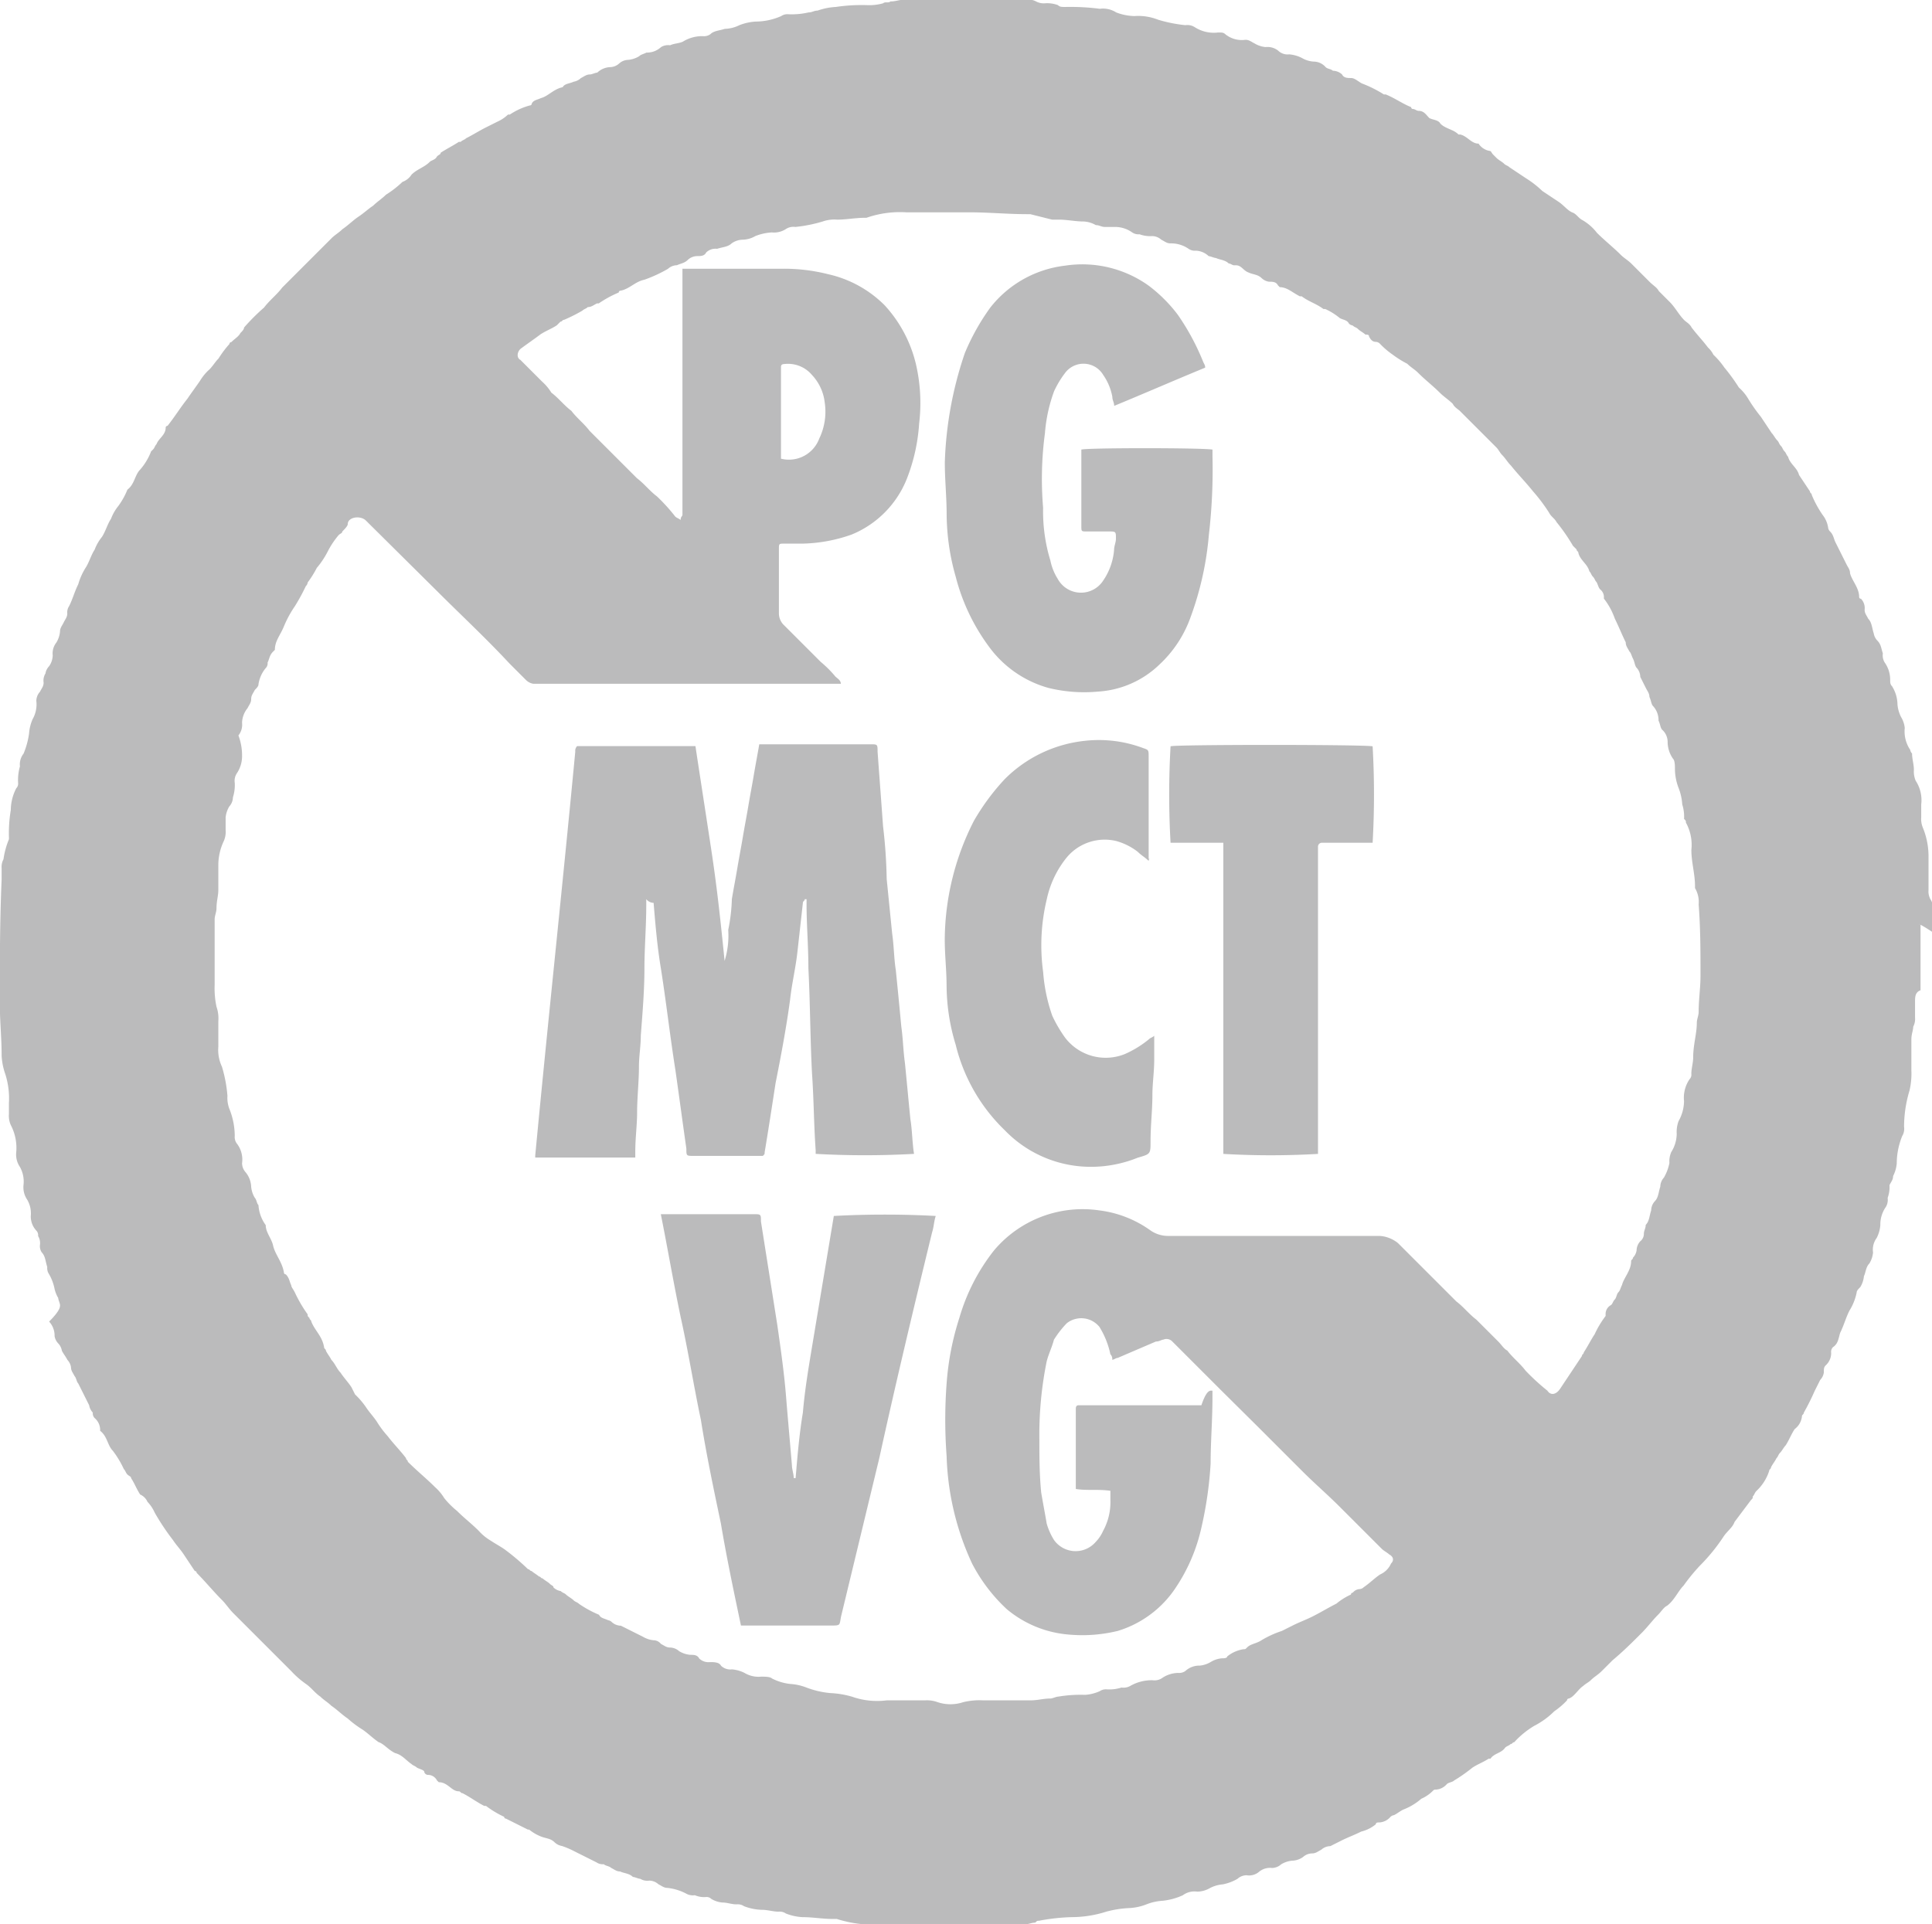<svg xmlns="http://www.w3.org/2000/svg" width="58.926" height="58.69" viewBox="0 0 58.926 58.69">
  <g id="Group_3170" data-name="Group 3170" transform="translate(-8454.1 -13798.2)" opacity="0.3">
    <path id="Path_4359" data-name="Path 4359" d="M103.52,38.992a.987.987,0,0,0,1.166-.611,1.887,1.887,0,0,0,.167-1.111,1.459,1.459,0,0,0-.389-.833.953.953,0,0,0-.833-.333c-.111,0-.111.056-.111.111v2.776m13.16,28.429v.222c0,.666-.056,1.333-.056,2a11.706,11.706,0,0,1-.278,1.943,5.375,5.375,0,0,1-.777,1.832,3.248,3.248,0,0,1-1.777,1.333,4.565,4.565,0,0,1-1.5.111,3.365,3.365,0,0,1-1.888-.777,5.108,5.108,0,0,1-1.055-1.388,8.339,8.339,0,0,1-.777-3.276,14.827,14.827,0,0,1,0-2.221,8.483,8.483,0,0,1,.389-2,6.027,6.027,0,0,1,1.055-2.054,3.531,3.531,0,0,1,3.22-1.222,3.388,3.388,0,0,1,1.555.611.938.938,0,0,0,.555.167h6.441a.986.986,0,0,1,.555.222l.666.666.555.555.555.555c.222.167.389.389.611.555l.666.666c.111.111.167.222.278.278.167.222.389.389.555.611a6.655,6.655,0,0,0,.666.611c.111.167.278.111.389-.056l.333-.5.333-.5c0-.056.056-.056.056-.111.111-.167.222-.389.333-.555a2.942,2.942,0,0,1,.333-.555v-.056a.305.305,0,0,1,.167-.278c.056-.056.056-.111.111-.167s.056-.167.111-.222.056-.111.111-.222c.056-.222.278-.444.278-.722,0-.056.056-.056.056-.111a.421.421,0,0,0,.111-.222.424.424,0,0,1,.111-.278.288.288,0,0,0,.111-.222c0-.111.056-.167.056-.278.111-.111.111-.278.167-.444a.424.424,0,0,1,.111-.278c.111-.111.111-.278.167-.444a.424.424,0,0,1,.111-.278,1.452,1.452,0,0,0,.167-.444.7.7,0,0,1,.056-.333,1.071,1.071,0,0,0,.167-.555.945.945,0,0,1,.056-.389,1.266,1.266,0,0,0,.167-.611,1,1,0,0,1,.167-.666.2.2,0,0,0,.056-.167c0-.167.056-.333.056-.5,0-.389.111-.722.111-1.055,0-.111.056-.222.056-.333,0-.389.056-.722.056-1.111,0-.722,0-1.444-.056-2.165a.825.825,0,0,0-.111-.5v-.056c0-.389-.111-.722-.111-1.111a1.412,1.412,0,0,0-.167-.833c0-.056,0-.056-.056-.111a1.223,1.223,0,0,0-.056-.444,1.621,1.621,0,0,0-.111-.5,1.643,1.643,0,0,1-.111-.555c0-.111,0-.278-.056-.333a.9.9,0,0,1-.167-.5.5.5,0,0,0-.167-.389c-.056-.056-.056-.167-.111-.278a.63.63,0,0,0-.167-.444c-.056-.056-.056-.167-.111-.278,0-.111-.056-.167-.111-.278l-.167-.333a.424.424,0,0,0-.111-.278c-.056-.056-.056-.167-.111-.278s-.056-.167-.111-.222c-.056-.111-.111-.167-.111-.278-.111-.222-.222-.5-.333-.722a2.155,2.155,0,0,0-.333-.611v-.056a.289.289,0,0,0-.111-.222c-.056-.056-.056-.111-.111-.222-.056-.056-.056-.111-.111-.167s-.056-.111-.111-.167c-.056-.222-.278-.333-.333-.555,0-.056-.056-.056-.056-.111l-.111-.111a5.633,5.633,0,0,0-.5-.722c-.056-.111-.167-.167-.222-.278a5.209,5.209,0,0,0-.5-.666c-.222-.278-.444-.5-.666-.777-.111-.111-.167-.222-.278-.333-.056-.056-.111-.167-.167-.222l-1.111-1.111c-.056-.056-.167-.111-.222-.222-.111-.111-.278-.222-.389-.333-.222-.222-.444-.389-.666-.611-.111-.111-.222-.167-.333-.278a3.1,3.1,0,0,1-.444-.278,2.415,2.415,0,0,1-.389-.333.194.194,0,0,0-.111-.056c-.111,0-.167-.056-.222-.167,0-.056-.056-.056-.111-.056-.056-.056-.167-.111-.222-.167s-.111-.056-.167-.111a.194.194,0,0,1-.111-.056c-.056-.111-.167-.111-.278-.167a1.948,1.948,0,0,0-.444-.278h-.056c-.222-.167-.444-.222-.666-.389h-.056c-.222-.111-.389-.278-.611-.278l-.056-.056c-.056-.111-.167-.111-.278-.111a.421.421,0,0,1-.222-.111c-.111-.111-.278-.111-.389-.167-.167-.056-.222-.222-.389-.222h-.056c-.056,0-.111-.056-.167-.056-.111-.111-.278-.111-.389-.167-.056,0-.167-.056-.222-.056a.6.6,0,0,0-.389-.167.334.334,0,0,1-.222-.056.938.938,0,0,0-.555-.167c-.111,0-.167-.056-.278-.111a.424.424,0,0,0-.278-.111.945.945,0,0,1-.389-.056.334.334,0,0,1-.222-.056.9.9,0,0,0-.5-.167H113.4c-.111,0-.167-.056-.278-.056a.8.8,0,0,0-.389-.111c-.222,0-.5-.056-.722-.056h-.222l-.666-.167h-.111c-.555,0-1.166-.056-1.721-.056h-1.943a3.1,3.1,0,0,0-1.222.167h-.056c-.278,0-.555.056-.833.056a1.083,1.083,0,0,0-.444.056,4.426,4.426,0,0,1-.833.167.416.416,0,0,0-.278.056.668.668,0,0,1-.444.111,1.621,1.621,0,0,0-.5.111.8.8,0,0,1-.389.111.6.6,0,0,0-.333.111c-.111.111-.278.111-.444.167a.408.408,0,0,0-.333.111c-.056.111-.167.111-.278.111a.424.424,0,0,0-.278.111c-.111.111-.222.111-.333.167a.424.424,0,0,0-.278.111,4.186,4.186,0,0,1-.722.333h0c-.278.056-.444.278-.722.333a.054.054,0,0,0-.056.056,3.316,3.316,0,0,0-.611.333h-.056c-.111.056-.167.111-.278.111-.056.056-.111.056-.167.111a5.16,5.16,0,0,1-.555.278c-.056,0-.056.056-.111.056l-.111.111c-.167.111-.333.167-.5.278-.222.167-.389.278-.611.444-.111.111-.111.278,0,.333l.333.333.333.333a1.472,1.472,0,0,1,.278.333c.222.167.389.389.611.555.167.222.389.389.555.611l.833.833.278.278.333.333c.222.167.389.389.611.555a5.531,5.531,0,0,1,.555.611c.056.056.111.056.167.111,0-.111.056-.111.056-.167v-7.5h3.109a5.476,5.476,0,0,1,1.333.167,3.521,3.521,0,0,1,1.721.944,4.023,4.023,0,0,1,1,2,5.229,5.229,0,0,1,.056,1.61,5.582,5.582,0,0,1-.389,1.721,3.061,3.061,0,0,1-1.666,1.666,4.761,4.761,0,0,1-1.5.278h-.555c-.167,0-.167,0-.167.167v1.943a.5.5,0,0,0,.167.389l.833.833.278.278a3.351,3.351,0,0,1,.444.444c.056.056.167.111.167.222H95.969a.421.421,0,0,1-.222-.111l-.5-.5c-.722-.777-1.5-1.5-2.221-2.221L90.861,40.88c-.167-.167-.555-.111-.555.111,0,.056-.111.167-.167.222,0,.056-.056.056-.111.111a2.607,2.607,0,0,0-.333.5,2.607,2.607,0,0,1-.333.5,3.1,3.1,0,0,1-.278.444.172.172,0,0,1-.056.111,6.059,6.059,0,0,1-.333.611,3.317,3.317,0,0,0-.333.611c-.111.278-.278.444-.278.722l-.056.056c-.111.111-.111.222-.167.333a.2.2,0,0,1-.056.167,1,1,0,0,0-.222.5c0,.056-.056.111-.111.167-.056.111-.111.167-.111.278s-.056.167-.111.278a.738.738,0,0,0-.167.444.529.529,0,0,1-.111.389,1.711,1.711,0,0,1,.111.611.938.938,0,0,1-.167.555.416.416,0,0,0-.056.278,1.223,1.223,0,0,1-.056.444.424.424,0,0,1-.111.278.789.789,0,0,0-.111.333v.389a.7.7,0,0,1-.056.333,1.71,1.71,0,0,0-.167.722v.777c0,.167-.056.333-.056.555,0,.111-.056.222-.056.333v2a2.7,2.7,0,0,0,.056.666,1.082,1.082,0,0,1,.056.444v.777a1.2,1.2,0,0,0,.111.611,4.209,4.209,0,0,1,.167.888.945.945,0,0,0,.056.389,2.228,2.228,0,0,1,.167.833.334.334,0,0,0,.056.222.8.8,0,0,1,.167.611.424.424,0,0,0,.111.278.738.738,0,0,1,.167.444.789.789,0,0,0,.111.333c.056.056.056.167.111.222a1.164,1.164,0,0,0,.222.611c0,.222.167.389.222.611.056.278.278.5.333.833a.054.054,0,0,0,.056.056c.111.111.111.222.167.333,0,.056.056.111.111.222a4.142,4.142,0,0,0,.389.666c0,.056,0,.056.056.111,0,.056.056.056.056.111.111.278.333.444.389.777,0,.056.056.056.056.111.056.111.111.167.167.278.111.111.167.278.278.389.111.167.222.278.333.444a4517.866,4517.866,0,0,1,.111.222,2.415,2.415,0,0,1,.333.389c.111.167.222.278.333.444a3.08,3.08,0,0,0,.333.444c.167.222.389.444.555.666,0,.056.056.056.056.111.278.278.555.5.833.777a1.472,1.472,0,0,1,.278.333,2.565,2.565,0,0,0,.389.389c.222.222.444.389.666.611a1.472,1.472,0,0,0,.333.278c.167.111.278.167.444.278a7.032,7.032,0,0,1,.722.611c.056,0,.056.056.111.056.056.056.167.111.222.167.056,0,.056.056.111.056.056.056.167.111.222.167s.111.056.111.111a.421.421,0,0,0,.222.111c.056.056.111.056.167.111s.167.111.222.167.111.056.167.111a3.316,3.316,0,0,0,.611.333h0c.056.111.167.111.278.167a.194.194,0,0,1,.111.056.424.424,0,0,0,.278.111l.666.333a.789.789,0,0,0,.333.111.288.288,0,0,1,.222.111c.111.056.167.111.278.111a.424.424,0,0,1,.278.111.789.789,0,0,0,.333.111c.111,0,.222,0,.278.111a.408.408,0,0,0,.333.111c.111,0,.278,0,.333.111a.408.408,0,0,0,.333.111,1.03,1.03,0,0,1,.389.111.825.825,0,0,0,.5.111c.111,0,.278,0,.333.056a1.63,1.63,0,0,0,.555.167,1.621,1.621,0,0,1,.5.111,2.755,2.755,0,0,0,.722.167,2.787,2.787,0,0,1,.666.111,2.3,2.3,0,0,0,1.055.111h1.166a.945.945,0,0,1,.389.056,1.237,1.237,0,0,0,.777,0,2.082,2.082,0,0,1,.611-.056h1.444c.222,0,.389-.056.611-.056.056,0,.167-.056.222-.056a4.2,4.2,0,0,1,.833-.056,1.307,1.307,0,0,0,.444-.111.334.334,0,0,1,.222-.056,1.223,1.223,0,0,0,.444-.056.416.416,0,0,0,.278-.056,1.319,1.319,0,0,1,.666-.167.416.416,0,0,0,.278-.056.9.9,0,0,1,.5-.167.334.334,0,0,0,.222-.056.63.63,0,0,1,.444-.167.789.789,0,0,0,.333-.111.789.789,0,0,1,.333-.111c.056,0,.167,0,.167-.056a1.046,1.046,0,0,1,.5-.222c.056,0,.056,0,.111-.056.111-.111.278-.111.444-.222a2.976,2.976,0,0,1,.611-.278l.333-.167c.222-.111.389-.167.611-.278s.5-.278.722-.389a1.948,1.948,0,0,1,.444-.278.054.054,0,0,1,.056-.056.288.288,0,0,1,.222-.111.194.194,0,0,0,.111-.056c.167-.111.333-.278.5-.389a.648.648,0,0,0,.333-.333c.111-.111.056-.222-.056-.278-.056-.056-.167-.111-.222-.167l-1.277-1.277c-.389-.389-.777-.722-1.166-1.111l-1.333-1.333L116.9,67.366l-1.444-1.444a.244.244,0,0,0-.278-.056c-.056,0-.111.056-.222.056l-1.166.5c-.056,0-.111.056-.167.056a.2.2,0,0,0-.056-.167,2.617,2.617,0,0,0-.333-.833.713.713,0,0,0-1-.111,3.052,3.052,0,0,0-.389.5c-.056.222-.167.444-.222.666a11.239,11.239,0,0,0-.222,2.388c0,.5,0,1.055.056,1.61.056.333.111.611.167.944a1.973,1.973,0,0,0,.222.5.809.809,0,0,0,1.277.056,1.161,1.161,0,0,0,.222-.333,1.825,1.825,0,0,0,.222-.944v-.278c-.389-.056-.722,0-1.055-.056V67.977c0-.111.056-.111.111-.111h3.72c.167-.5.278-.444.333-.444m21.6-14.214v2c-.167.056-.167.222-.167.333v.5a.5.5,0,0,1-.056.278c0,.111-.056.222-.056.389v.944a2.278,2.278,0,0,1-.056.611,3.847,3.847,0,0,0-.167,1.111.416.416,0,0,1-.056.278,2.228,2.228,0,0,0-.167.833,1.03,1.03,0,0,1-.111.389c0,.111-.056.167-.111.278a.945.945,0,0,1-.056.389.416.416,0,0,1-.056.278.938.938,0,0,0-.167.555,1.03,1.03,0,0,1-.111.389.6.6,0,0,0-.111.444.789.789,0,0,1-.111.333c-.111.111-.111.278-.167.389a.789.789,0,0,1-.111.333c-.056.056-.111.111-.111.167a1.663,1.663,0,0,1-.222.555c-.111.222-.167.444-.278.666-.056.167-.056.333-.222.444a.2.2,0,0,0-.056.167.5.5,0,0,1-.167.389c-.056.056-.056.111-.056.222a.421.421,0,0,1-.111.222l-.167.333a7.426,7.426,0,0,1-.333.666c0,.056-.056.056-.056.111a.562.562,0,0,1-.222.389c-.111.167-.167.333-.278.5-.056.056-.111.167-.167.222s-.056.111-.111.167c-.056.111-.111.167-.167.278,0,.056-.056.056-.056.111a1.438,1.438,0,0,1-.389.611c-.056.056-.056.111-.111.167,0,.056,0,.056-.056.111l-.5.666c-.056.167-.222.278-.333.444a5.606,5.606,0,0,1-.722.888,5.9,5.9,0,0,0-.5.611c-.167.167-.278.444-.5.611-.111.056-.167.167-.278.278-.167.167-.333.389-.5.555-.278.278-.555.555-.888.833l-.333.333c-.111.111-.222.167-.333.278-.056.056-.167.111-.222.167-.167.111-.278.333-.444.389a.054.054,0,0,0-.056.056,2.415,2.415,0,0,1-.389.333,2.466,2.466,0,0,1-.611.444,2.671,2.671,0,0,0-.611.5c-.056,0-.056.056-.111.056-.056.056-.111.056-.167.111-.111.167-.333.167-.444.333h-.056c-.167.111-.333.167-.5.278a4.8,4.8,0,0,1-.555.389c-.056.056-.167.056-.222.111a.48.48,0,0,1-.333.167c-.056,0-.056,0-.111.056a1.161,1.161,0,0,1-.333.222,1.848,1.848,0,0,1-.555.333c-.111.056-.167.111-.278.167a.194.194,0,0,0-.111.056.48.48,0,0,1-.333.167c-.056,0-.111,0-.111.056a1.116,1.116,0,0,1-.444.222c-.222.111-.389.167-.611.278l-.333.167a.424.424,0,0,0-.278.111c-.111.056-.167.111-.278.111a.424.424,0,0,0-.278.111.6.6,0,0,1-.333.111.789.789,0,0,0-.333.111.424.424,0,0,1-.278.111.529.529,0,0,0-.389.111.468.468,0,0,1-.389.111.424.424,0,0,0-.278.111,1.451,1.451,0,0,1-.444.167,1.029,1.029,0,0,0-.389.111.8.8,0,0,1-.389.111.6.6,0,0,0-.444.111,1.969,1.969,0,0,1-.611.167,1.621,1.621,0,0,0-.5.111,1.621,1.621,0,0,1-.5.111,3.25,3.25,0,0,0-.722.111,3.487,3.487,0,0,1-1.055.167,6.119,6.119,0,0,0-1,.111c-.056,0-.056,0-.111.056-.111,0-.222.056-.333.056h-4.386a3.668,3.668,0,0,1-1.333-.167h-.111c-.333,0-.611-.056-.944-.056a1.621,1.621,0,0,1-.5-.111.334.334,0,0,0-.222-.056c-.167,0-.333-.056-.5-.056a1.643,1.643,0,0,1-.555-.111.334.334,0,0,0-.222-.056c-.167,0-.278-.056-.444-.056a.789.789,0,0,1-.333-.111.2.2,0,0,0-.167-.056.7.7,0,0,1-.333-.056.416.416,0,0,1-.278-.056,1.629,1.629,0,0,0-.555-.167c-.111,0-.167-.056-.278-.111a.424.424,0,0,0-.278-.111.416.416,0,0,1-.278-.056c-.056,0-.167-.056-.222-.056-.111-.111-.278-.111-.389-.167-.111,0-.167-.056-.278-.111-.056-.056-.167-.056-.222-.111a.334.334,0,0,1-.222-.056l-.666-.333a2.707,2.707,0,0,0-.389-.167.421.421,0,0,1-.222-.111c-.111-.111-.222-.111-.389-.167a1.392,1.392,0,0,1-.389-.222H95.8l-.666-.333a.054.054,0,0,1-.056-.056,2.941,2.941,0,0,1-.555-.333H94.47c-.222-.111-.444-.278-.666-.389-.056,0-.056-.056-.111-.056-.222,0-.333-.278-.611-.278l-.056-.056a.305.305,0,0,0-.278-.167.119.119,0,0,1-.111-.111c-.056-.056-.111-.056-.222-.111-.056-.056-.111-.056-.167-.111-.167-.111-.278-.278-.5-.333-.222-.111-.333-.278-.5-.333-.167-.111-.333-.278-.5-.389a3.08,3.08,0,0,1-.444-.333c-.167-.111-.333-.278-.5-.389-.111-.111-.222-.167-.333-.278-.167-.111-.278-.278-.444-.389a2.78,2.78,0,0,1-.444-.389l-.888-.888-.888-.888c-.111-.111-.222-.278-.333-.389-.278-.278-.5-.555-.777-.833a.054.054,0,0,0-.056-.056l-.333-.5c-.111-.167-.222-.278-.333-.444a7.235,7.235,0,0,1-.555-.833,1.162,1.162,0,0,0-.222-.333.434.434,0,0,0-.222-.222c-.111-.167-.167-.333-.278-.5,0-.056-.056-.056-.111-.111s-.056-.111-.111-.167a2.941,2.941,0,0,0-.333-.555c-.167-.167-.167-.444-.389-.611v-.056a.48.48,0,0,0-.167-.333.2.2,0,0,1-.056-.167.421.421,0,0,1-.111-.222l-.333-.666h0c-.056-.056-.056-.167-.111-.222-.056-.111-.111-.167-.111-.278a.421.421,0,0,0-.111-.222c-.056-.111-.111-.167-.167-.278a.421.421,0,0,0-.111-.222.421.421,0,0,1-.111-.222.63.63,0,0,0-.167-.444c.333-.333.333-.444.333-.5s-.056-.167-.056-.222a.938.938,0,0,1-.111-.278,1.451,1.451,0,0,0-.167-.444.334.334,0,0,1-.056-.222c-.056-.167-.056-.333-.167-.444a.334.334,0,0,1-.056-.222.416.416,0,0,0-.056-.278.2.2,0,0,0-.056-.167.631.631,0,0,1-.167-.444.825.825,0,0,0-.111-.5.668.668,0,0,1-.111-.444.913.913,0,0,0-.111-.555.668.668,0,0,1-.111-.444,1.5,1.5,0,0,0-.167-.833.7.7,0,0,1-.056-.333v-.333a2.445,2.445,0,0,0-.111-.888,1.973,1.973,0,0,1-.111-.555c0-.555-.056-1.055-.056-1.61,0-1.277,0-2.5.056-3.776v-.333a.5.5,0,0,1,.056-.278,2.5,2.5,0,0,1,.167-.611v-.056a4.2,4.2,0,0,1,.056-.833,1.478,1.478,0,0,1,.167-.666.2.2,0,0,0,.056-.167,1.537,1.537,0,0,1,.056-.5.529.529,0,0,1,.111-.389,2.5,2.5,0,0,0,.167-.611,1.307,1.307,0,0,1,.111-.444.913.913,0,0,0,.111-.555.424.424,0,0,1,.111-.278c.056-.111.111-.167.111-.278a.416.416,0,0,1,.056-.278.421.421,0,0,1,.111-.222.6.6,0,0,0,.111-.333.529.529,0,0,1,.111-.389.789.789,0,0,0,.111-.333c0-.111.056-.167.111-.278s.111-.167.111-.278a.334.334,0,0,1,.056-.222c.111-.222.167-.444.278-.666a1.972,1.972,0,0,1,.222-.5c.111-.167.167-.389.278-.555a1.392,1.392,0,0,1,.222-.389c.111-.167.167-.389.278-.555a1.391,1.391,0,0,1,.222-.389,2.251,2.251,0,0,0,.278-.5c.222-.167.222-.444.389-.611a1.848,1.848,0,0,0,.333-.555l.056-.056c.056-.056.056-.111.111-.167.056-.167.278-.278.278-.5a.054.054,0,0,1,.056-.056c.222-.278.389-.555.611-.833.111-.167.278-.389.389-.555a1.472,1.472,0,0,1,.278-.333c.111-.111.167-.222.278-.333a3.079,3.079,0,0,1,.333-.444.054.054,0,0,1,.056-.056c.111-.111.222-.167.278-.278.056-.056.111-.111.111-.167a6.334,6.334,0,0,1,.611-.611c.167-.222.389-.389.555-.611l.833-.833.666-.666c.111-.111.222-.167.333-.278.167-.111.333-.278.5-.389s.278-.222.444-.333c.111-.111.278-.222.389-.333a3.051,3.051,0,0,0,.5-.389.554.554,0,0,0,.278-.222c.167-.167.389-.222.555-.389.056-.056.167-.056.222-.167.056-.056.111-.056.111-.111.167-.111.389-.222.555-.333h.056c.056-.056.111-.056.167-.111.222-.111.389-.222.611-.333l.333-.167a1.161,1.161,0,0,0,.333-.222h.056a2.053,2.053,0,0,1,.611-.278.054.054,0,0,0,.056-.056c.056-.111.167-.111.278-.167.222-.056.389-.278.666-.333h0c.056-.111.222-.111.333-.167a.421.421,0,0,0,.222-.111c.111-.056.167-.111.278-.111.056,0,.167-.056.222-.056a.6.6,0,0,1,.389-.167.424.424,0,0,0,.278-.111.424.424,0,0,1,.278-.111.789.789,0,0,0,.333-.111c.056-.056.111-.056.222-.111a.63.63,0,0,0,.444-.167.416.416,0,0,1,.278-.056c.111-.056.278-.056.389-.111a1.119,1.119,0,0,1,.611-.167.334.334,0,0,0,.222-.056c.111-.111.278-.111.444-.167a1.046,1.046,0,0,0,.444-.111,1.621,1.621,0,0,1,.5-.111,1.96,1.96,0,0,0,.777-.167.334.334,0,0,1,.222-.056,2.278,2.278,0,0,0,.611-.056c.111,0,.167-.056.278-.056a1.973,1.973,0,0,1,.555-.111,5.387,5.387,0,0,1,.944-.056,1.537,1.537,0,0,0,.5-.056c.056-.056.167,0,.222-.056.167,0,.278-.056.444-.056h3.72a.5.5,0,0,1,.278.056.5.5,0,0,0,.278.056.945.945,0,0,1,.389.056c.056.056.111.056.222.056a7.08,7.08,0,0,1,1.055.056.746.746,0,0,1,.5.111,1.643,1.643,0,0,0,.555.111,1.64,1.64,0,0,1,.722.111,4.427,4.427,0,0,0,.833.167.416.416,0,0,1,.278.056,1.079,1.079,0,0,0,.722.167c.111,0,.167,0,.222.056a.8.8,0,0,0,.611.167c.111,0,.167.056.278.111a.789.789,0,0,0,.333.111.529.529,0,0,1,.389.111.408.408,0,0,0,.333.111,1.029,1.029,0,0,1,.389.111.8.8,0,0,0,.389.111.48.48,0,0,1,.333.167c.056.056.167.056.222.111a.424.424,0,0,1,.278.111c.056.111.167.111.278.111s.222.111.333.167a3.732,3.732,0,0,1,.666.333h.056c.278.111.5.278.777.389a.054.054,0,0,0,.056.056c.056,0,.111.056.167.056.167,0,.222.111.333.222.111.056.278.056.333.167.167.167.389.167.555.333h.056c.222.056.333.278.555.278h0a.51.51,0,0,0,.333.222c.056,0,.056.056.111.111l.111.111c.056.056.167.111.222.167s.111.056.167.111l.5.333a3.051,3.051,0,0,1,.5.389l.5.333c.167.111.278.278.444.333.111.056.167.167.278.222a1.5,1.5,0,0,1,.444.389c.222.222.5.444.722.666.111.111.222.167.333.278l.555.555c.111.111.222.167.278.278l.333.333c.167.167.278.389.444.555.056.056.167.111.222.222.167.222.333.389.5.611a.767.767,0,0,1,.167.222,2.415,2.415,0,0,1,.333.389,5.812,5.812,0,0,1,.444.611,1.471,1.471,0,0,1,.278.333,4.8,4.8,0,0,0,.389.555l.333.5c.056.056.111.167.167.222s.056.111.111.167.056.111.111.167.056.111.111.167c.056.222.278.333.333.555h0l.333.5c0,.056.056.056.056.111a3.316,3.316,0,0,0,.333.611.829.829,0,0,1,.167.389.194.194,0,0,0,.056.111c.111.111.111.222.167.333l.333.666c.056.111.111.167.111.278.056.222.278.444.278.722a.054.054,0,0,0,.056.056.408.408,0,0,1,.111.333c0,.111.056.167.111.278.111.111.111.278.167.444a.421.421,0,0,0,.111.222c.111.111.111.222.167.389a.416.416,0,0,0,.056.278.9.9,0,0,1,.167.5c0,.111,0,.167.056.222a1.071,1.071,0,0,1,.167.555,1.029,1.029,0,0,0,.111.389.789.789,0,0,1,.111.333,1,1,0,0,0,.167.666.194.194,0,0,0,.056.111c0,.167.056.333.056.5a.7.7,0,0,0,.056.333,1.079,1.079,0,0,1,.167.722v.389a.7.7,0,0,0,.056.333,2.3,2.3,0,0,1,.167.888v1a.5.5,0,0,0,.056.278c.111.167.056.278.056.444v.555c-.5-.333-.444-.222-.333-.222" transform="translate(8374.4 13773.2)" fill="#1c1c1e"/>
    <path id="Path_4360" data-name="Path 4360" d="M112.487,70.62v.167c0,.666-.056,1.333-.056,1.943,0,.666-.056,1.333-.111,2.054,0,.333-.056.611-.056.944,0,.444-.056.944-.056,1.388,0,.389-.056.777-.056,1.222V78.5H109.1v-.056c.389-4.109.833-8.218,1.222-12.327a.2.2,0,0,1,.056-.167h3.609c.167,1.111.333,2.165.5,3.276s.278,2.165.389,3.276a2.6,2.6,0,0,0,.111-.944,5.47,5.47,0,0,0,.111-.944c.056-.333.111-.611.167-.944s.111-.611.167-.944.111-.611.167-.944.111-.611.167-.944.111-.611.167-.944h3.387c.222,0,.222,0,.222.222.056.777.111,1.5.167,2.277a15.685,15.685,0,0,1,.111,1.61l.167,1.666c.056.389.056.777.111,1.111.056.555.111,1.111.167,1.721.056.389.056.722.111,1.111.056.555.111,1.166.167,1.721.056.333.056.722.111,1.055a27,27,0,0,1-3,0v-.111c-.056-.777-.056-1.555-.111-2.332-.056-1.055-.056-2.165-.111-3.22,0-.666-.056-1.333-.056-1.943V70.62h-.056c0,.056-.056.056-.056.111l-.167,1.5c-.056.5-.167.944-.222,1.444-.111.833-.278,1.721-.444,2.554-.111.722-.222,1.444-.333,2.11,0,.056,0,.056-.056.111h-2.11c-.222,0-.222,0-.222-.222-.111-.777-.222-1.61-.333-2.388-.167-1.055-.278-2.054-.444-3.109-.111-.666-.167-1.333-.222-2a.289.289,0,0,1-.222-.111h0" transform="translate(8361.324 13755.01)" fill="#1c1c1e"/>
    <path id="Path_4361" data-name="Path 4361" d="M139.54,42.683c-.944.389-1.832.777-2.776,1.166,0-.111-.056-.167-.056-.278a1.71,1.71,0,0,0-.278-.666.7.7,0,0,0-1.166-.056,2.94,2.94,0,0,0-.333.555,4.753,4.753,0,0,0-.278,1.277,10.494,10.494,0,0,0-.056,2.277,5.134,5.134,0,0,0,.222,1.61,1.663,1.663,0,0,0,.222.555.807.807,0,0,0,1.388.056,1.935,1.935,0,0,0,.333-.944c0-.111.056-.222.056-.333,0-.222,0-.222-.222-.222h-.666c-.167,0-.167,0-.167-.167V45.182c.167-.056,3.665-.056,4,0V45.4a17.187,17.187,0,0,1-.111,2.388,9.584,9.584,0,0,1-.555,2.5,3.631,3.631,0,0,1-.944,1.444,2.954,2.954,0,0,1-1.888.833,4.566,4.566,0,0,1-1.5-.111,3.359,3.359,0,0,1-1.832-1.277,6.144,6.144,0,0,1-1-2.11,7.052,7.052,0,0,1-.278-1.888c0-.555-.056-1.055-.056-1.61a11.387,11.387,0,0,1,.611-3.332,6.827,6.827,0,0,1,.777-1.388,3.4,3.4,0,0,1,2.277-1.277,3.476,3.476,0,0,1,2.554.611,4.486,4.486,0,0,1,.888.888,7.243,7.243,0,0,1,.777,1.444c.056.111.056.111.056.167" transform="translate(8351.318 13766.732)" fill="#1c1c1e"/>
    <path id="Path_4362" data-name="Path 4362" d="M121.275,91.756a29,29,0,0,1,3.109,0c-.056.167-.056.333-.111.5-.555,2.277-1.111,4.609-1.61,6.885l-1.166,4.831c-.056.278,0,.278-.333.278h-2.721c-.222-1.055-.444-2.11-.611-3.109-.222-1.055-.444-2.11-.611-3.165-.222-1.055-.389-2.11-.611-3.109-.222-1.055-.389-2.054-.611-3.165h2.832c.222,0,.222,0,.222.222l.5,3.165c.111.777.222,1.555.278,2.332.056.666.111,1.277.167,1.943,0,.111.056.278.056.389h.056c.056-.666.111-1.333.222-2,.056-.666.167-1.333.278-2l.333-2,.333-2" transform="translate(8358.256 13743.536)" fill="#1c1c1e"/>
    <path id="Path_4363" data-name="Path 4363" d="M137.819,69.349c-.111-.111-.222-.167-.333-.278a1.876,1.876,0,0,0-.666-.333,1.506,1.506,0,0,0-1.5.5,3.018,3.018,0,0,0-.611,1.277,6,6,0,0,0-.111,2.221,5.167,5.167,0,0,0,.278,1.333,4.141,4.141,0,0,0,.389.666,1.557,1.557,0,0,0,1.832.5,3.148,3.148,0,0,0,.722-.444c.056-.056.111-.056.167-.111V75.4c0,.389-.056.722-.056,1.111,0,.444-.056.888-.056,1.388,0,.389,0,.389-.389.5a3.817,3.817,0,0,1-1.333.278,3.645,3.645,0,0,1-2.721-1.111,5.39,5.39,0,0,1-1.5-2.61,6.258,6.258,0,0,1-.278-1.777c0-.5-.056-.944-.056-1.444a8.062,8.062,0,0,1,.888-3.609,6.9,6.9,0,0,1,.944-1.277,4.052,4.052,0,0,1,2.443-1.166,3.838,3.838,0,0,1,1.777.222c.167.056.167.056.167.278v3.109c.056-.056,0,0,0,.056" transform="translate(8351.318 13755.115)" fill="#1c1c1e"/>
    <path id="Path_4364" data-name="Path 4364" d="M145.521,68.909h-1.555a26,26,0,0,1,0-2.943c.167-.056,5.83-.056,6.163,0a25.893,25.893,0,0,1,0,2.943h-1.555a.119.119,0,0,0-.111.111V78.4a25.019,25.019,0,0,1-2.887,0V68.909Z" transform="translate(8345.836 13754.999)" fill="#1c1c1e"/>
  </g>
</svg>
